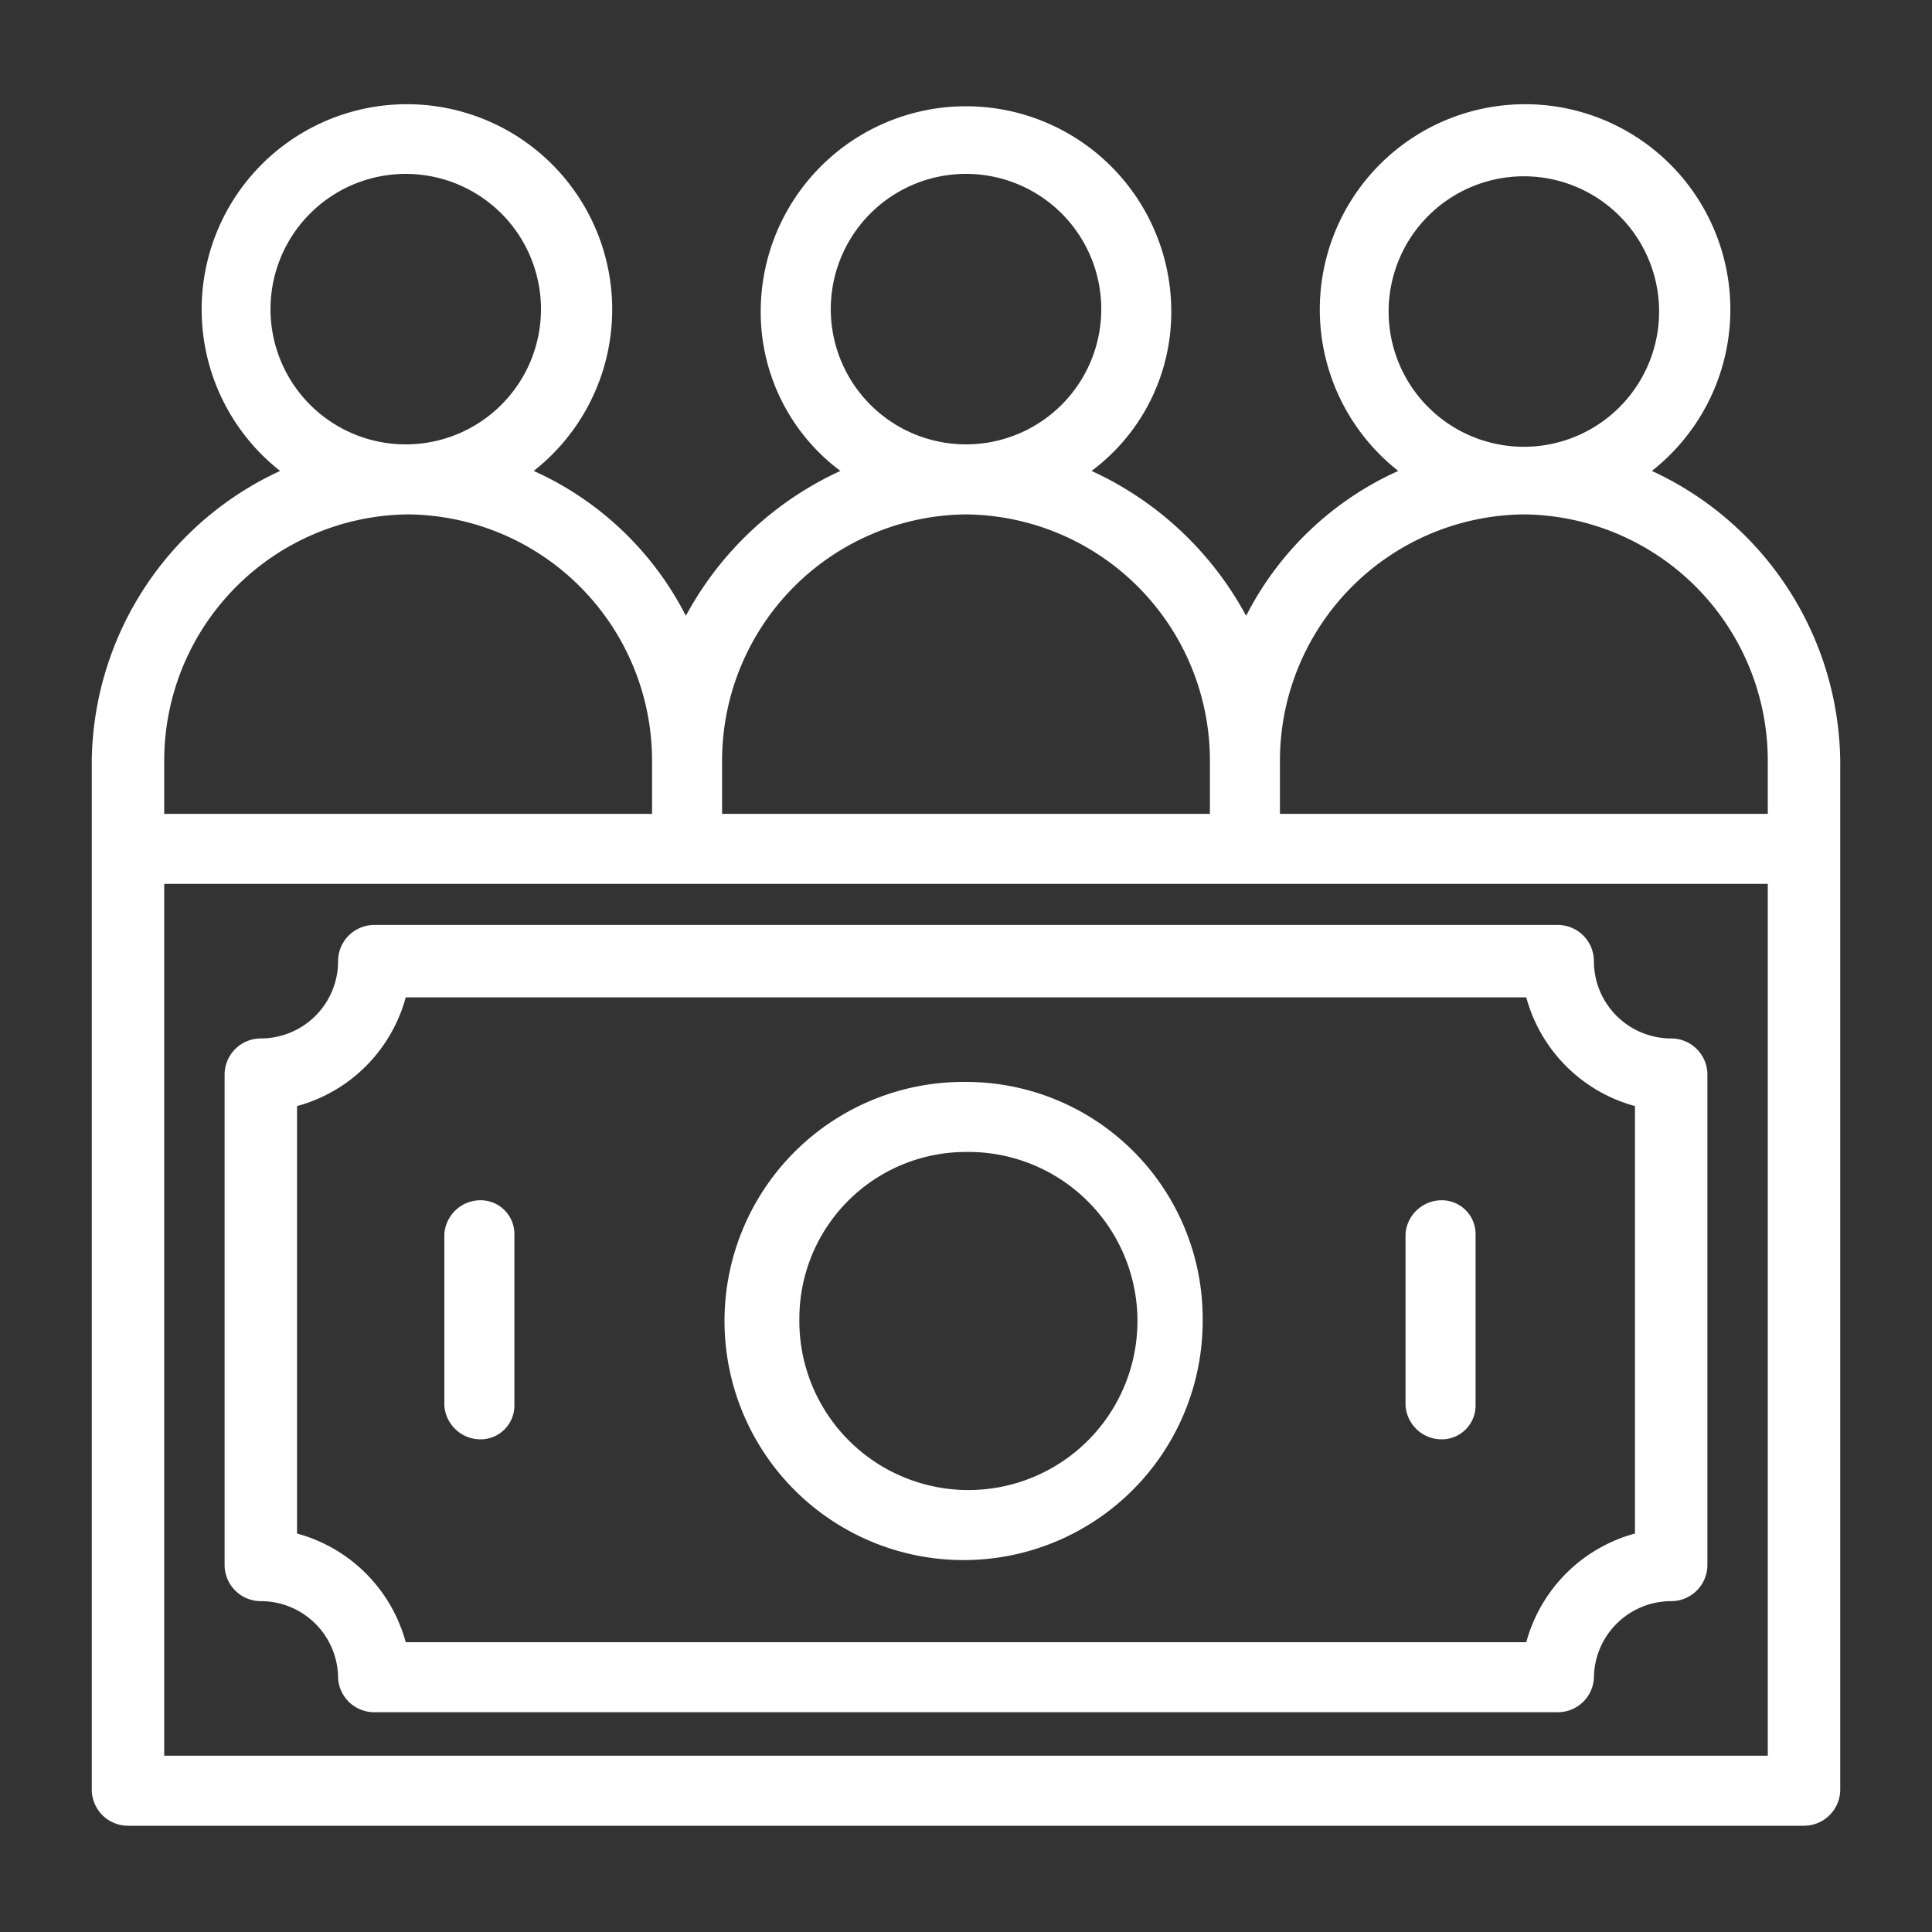 <svg xmlns="http://www.w3.org/2000/svg" viewBox="0 0 80 80"><rect x="0" y="0" width="80" height="80" fill="#333333" stroke="none"/><path d="M68.4,19.5a8.5,8.5,0,1,0-10.5,0,13.1,13.1,0,0,0-6.3,6,13.8,13.8,0,0,0-6.4-6,8.2,8.2,0,0,0,3.3-6.6,8.5,8.5,0,0,0-17,0,8.2,8.2,0,0,0,3.3,6.6,13.8,13.8,0,0,0-6.4,6,13.1,13.1,0,0,0-6.3-6,8.5,8.5,0,1,0-10.5,0,13.4,13.4,0,0,0-7.8,12V74.1a1.5,1.5,0,0,0,1.5,1.5H74.7a1.5,1.5,0,0,0,1.5-1.5V31.5A13.4,13.4,0,0,0,68.4,19.5ZM40,18.4a5.6,5.6,0,1,1,5.6-5.5A5.6,5.6,0,0,1,40,18.4Zm0,2.9A10.2,10.2,0,0,1,50.1,31.5v2.2H29.9V31.5A10.2,10.2,0,0,1,40,21.3Zm28.7-8.4a5.6,5.6,0,1,1-5.6-5.6A5.6,5.6,0,0,1,68.7,12.9Zm-5.6,8.4A10.2,10.2,0,0,1,73.2,31.5v2.2H53V31.5A10.2,10.2,0,0,1,63.1,21.3ZM6.8,72.7V36.6H73.2V72.7ZM16.9,18.4a5.6,5.6,0,1,1,5.5-5.5A5.6,5.6,0,0,1,16.9,18.4Zm0,2.9A10.2,10.2,0,0,1,27,31.5v2.2H6.8V31.5A10.2,10.2,0,0,1,16.9,21.3Z" style="fill:#fff"/><path d="M40,44.8a9.9,9.9,0,1,0,9.8,9.8A9.8,9.8,0,0,0,40,44.8Zm0,2.9a7,7,0,1,1-6.9,6.9A6.9,6.9,0,0,1,40,47.7Z" style="fill:#fff"/><path d="M69.2,43A3.2,3.2,0,0,1,66,39.8a1.5,1.5,0,0,0-1.5-1.5h-49A1.5,1.5,0,0,0,14,39.8,3.2,3.2,0,0,1,10.8,43a1.5,1.5,0,0,0-1.5,1.5V64.8a1.5,1.5,0,0,0,1.5,1.5A3.2,3.2,0,0,1,14,69.5a1.5,1.5,0,0,0,1.5,1.4h49A1.5,1.5,0,0,0,66,69.5a3.2,3.2,0,0,1,3.2-3.2,1.5,1.5,0,0,0,1.5-1.5V44.5A1.5,1.5,0,0,0,69.2,43Zm-1.5,2.8V63.5A6.4,6.4,0,0,0,63.2,68H16.8a6.4,6.4,0,0,0-4.5-4.5V45.8a6.4,6.4,0,0,0,4.5-4.5H63.2A6.4,6.4,0,0,0,67.7,45.8Z" style="fill:#fff"/><path d="M19.9,49.7a1.5,1.5,0,0,0-1.5,1.4v7.1a1.5,1.5,0,0,0,1.5,1.4,1.4,1.4,0,0,0,1.4-1.4V51.1A1.4,1.4,0,0,0,19.9,49.7Z" style="fill:#fff"/><path d="M59.7,49.7a1.5,1.5,0,0,0-1.5,1.4v7.1a1.5,1.5,0,0,0,1.5,1.4,1.4,1.4,0,0,0,1.4-1.4V51.1A1.4,1.4,0,0,0,59.7,49.7Z" style="fill:#fff"/></svg>